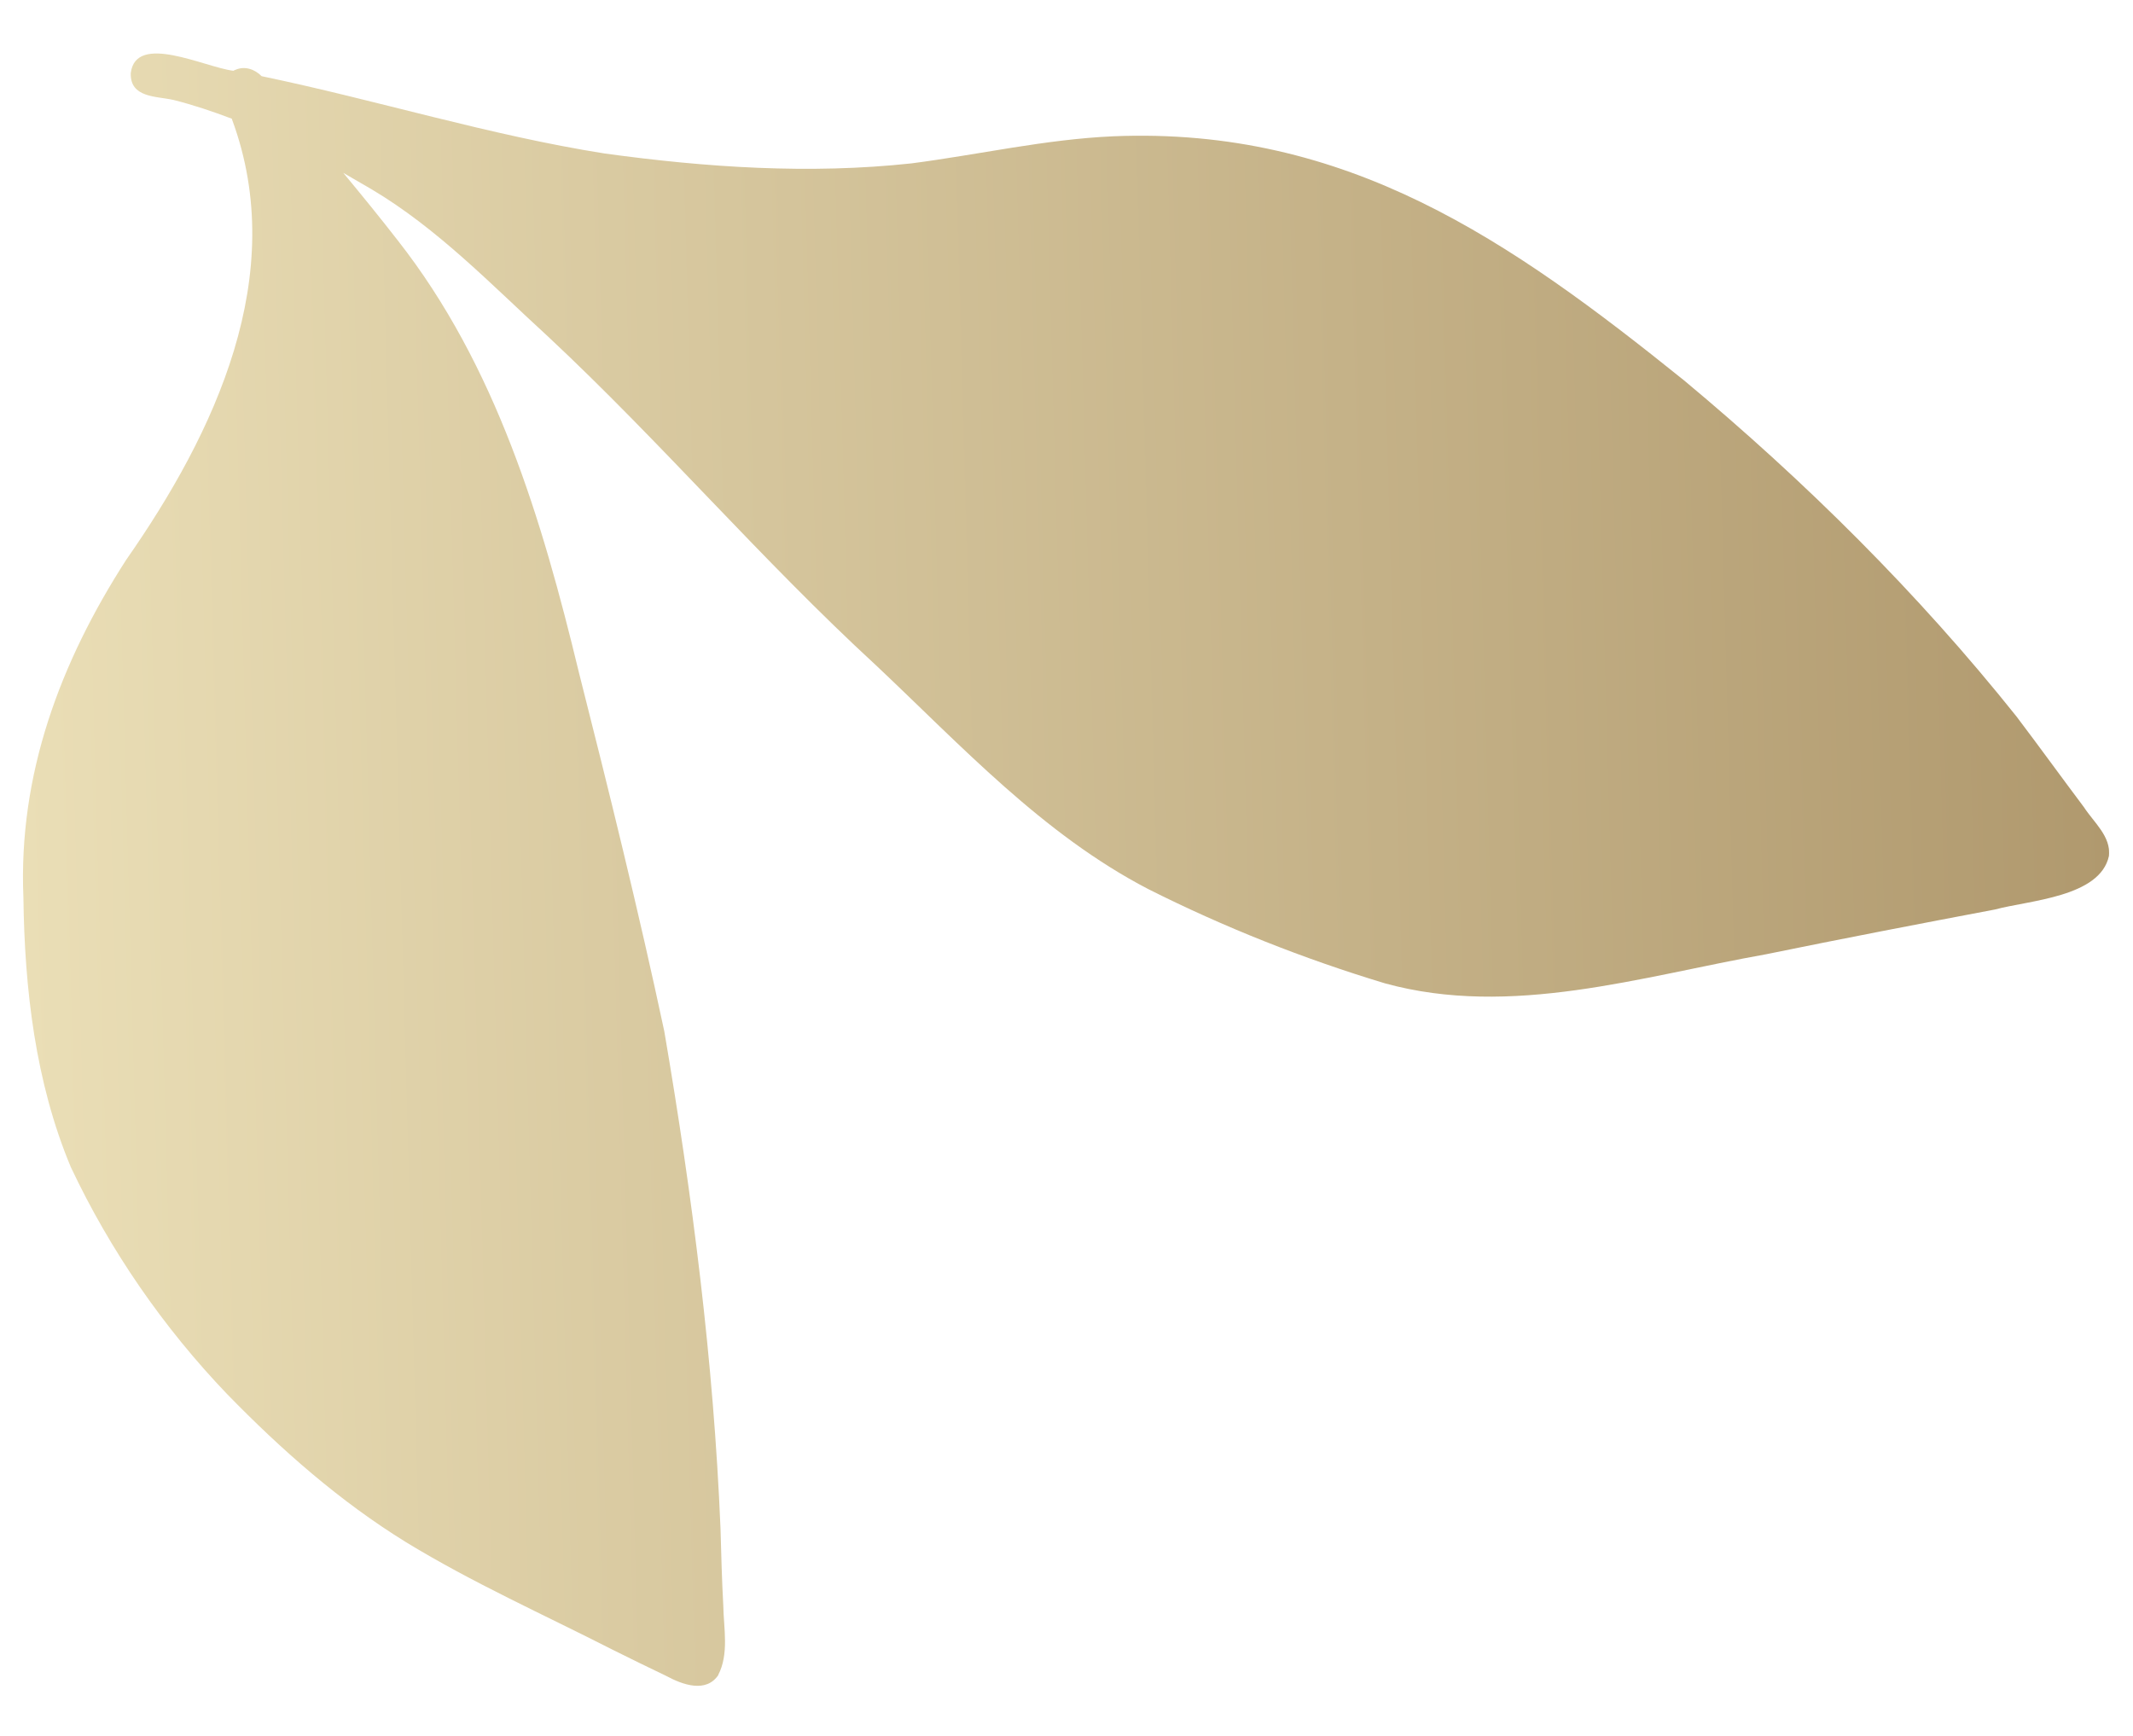 <?xml version="1.0" encoding="UTF-8"?> <svg xmlns="http://www.w3.org/2000/svg" width="43" height="35" viewBox="0 0 43 35" fill="none"><g clip-path="url(#clip0_4118_400)"><path d="M14.486 33.766C14.235 34.146 13.756 33.966 13.429 33.79C13.065 33.615 12.706 33.441 12.347 33.261C10.956 32.552 9.526 31.913 8.188 31.096C6.854 30.274 5.67 29.23 4.581 28.111C3.297 26.771 2.219 25.212 1.427 23.53C0.713 21.824 0.495 19.937 0.472 18.1C0.367 15.614 1.215 13.352 2.543 11.289C4.331 8.728 5.84 5.547 4.677 2.407C4.677 2.402 4.677 2.398 4.672 2.393C4.286 2.247 3.896 2.115 3.497 2.015C3.145 1.937 2.622 1.974 2.636 1.475C2.737 0.651 4.123 1.356 4.705 1.427C4.718 1.418 4.732 1.413 4.746 1.408C4.937 1.324 5.137 1.397 5.274 1.536C7.588 2.017 9.857 2.726 12.191 3.095C14.237 3.376 16.32 3.517 18.375 3.294C19.732 3.118 21.072 2.809 22.441 2.748C27.156 2.553 30.44 4.845 33.95 7.67C36.39 9.703 38.67 11.963 40.652 14.447C41.111 15.053 41.556 15.669 42.014 16.279C42.211 16.583 42.559 16.865 42.515 17.258C42.336 18.09 40.902 18.152 40.221 18.337C38.679 18.629 37.141 18.925 35.604 19.24C33.086 19.688 30.463 20.527 27.918 19.826C26.28 19.331 24.68 18.697 23.15 17.927C21.021 16.822 19.375 15.03 17.651 13.406C15.357 11.295 13.332 8.922 11.055 6.792C9.913 5.748 8.828 4.61 7.49 3.816C7.303 3.706 7.111 3.596 6.92 3.485C7.295 3.937 7.662 4.388 8.02 4.849C9.999 7.371 10.927 10.48 11.669 13.553C12.279 15.96 12.874 18.367 13.392 20.795C13.958 24.108 14.386 27.457 14.525 30.819C14.539 31.336 14.553 31.857 14.581 32.373C14.589 32.835 14.7 33.349 14.477 33.775L14.486 33.766Z" fill="url(#paint0_linear_4118_400)"></path></g><defs><linearGradient id="paint0_linear_4118_400" x1="42.503" y1="16.599" x2="0.46" y2="17.759" gradientUnits="userSpaceOnUse"><stop stop-color="#B0996E"></stop><stop offset="1" stop-color="#EADEB6"></stop></linearGradient><clipPath id="clip0_4118_400"><rect width="33.205" height="42.059" fill="white" transform="translate(42.043) rotate(88.419)"></rect></clipPath></defs></svg> 